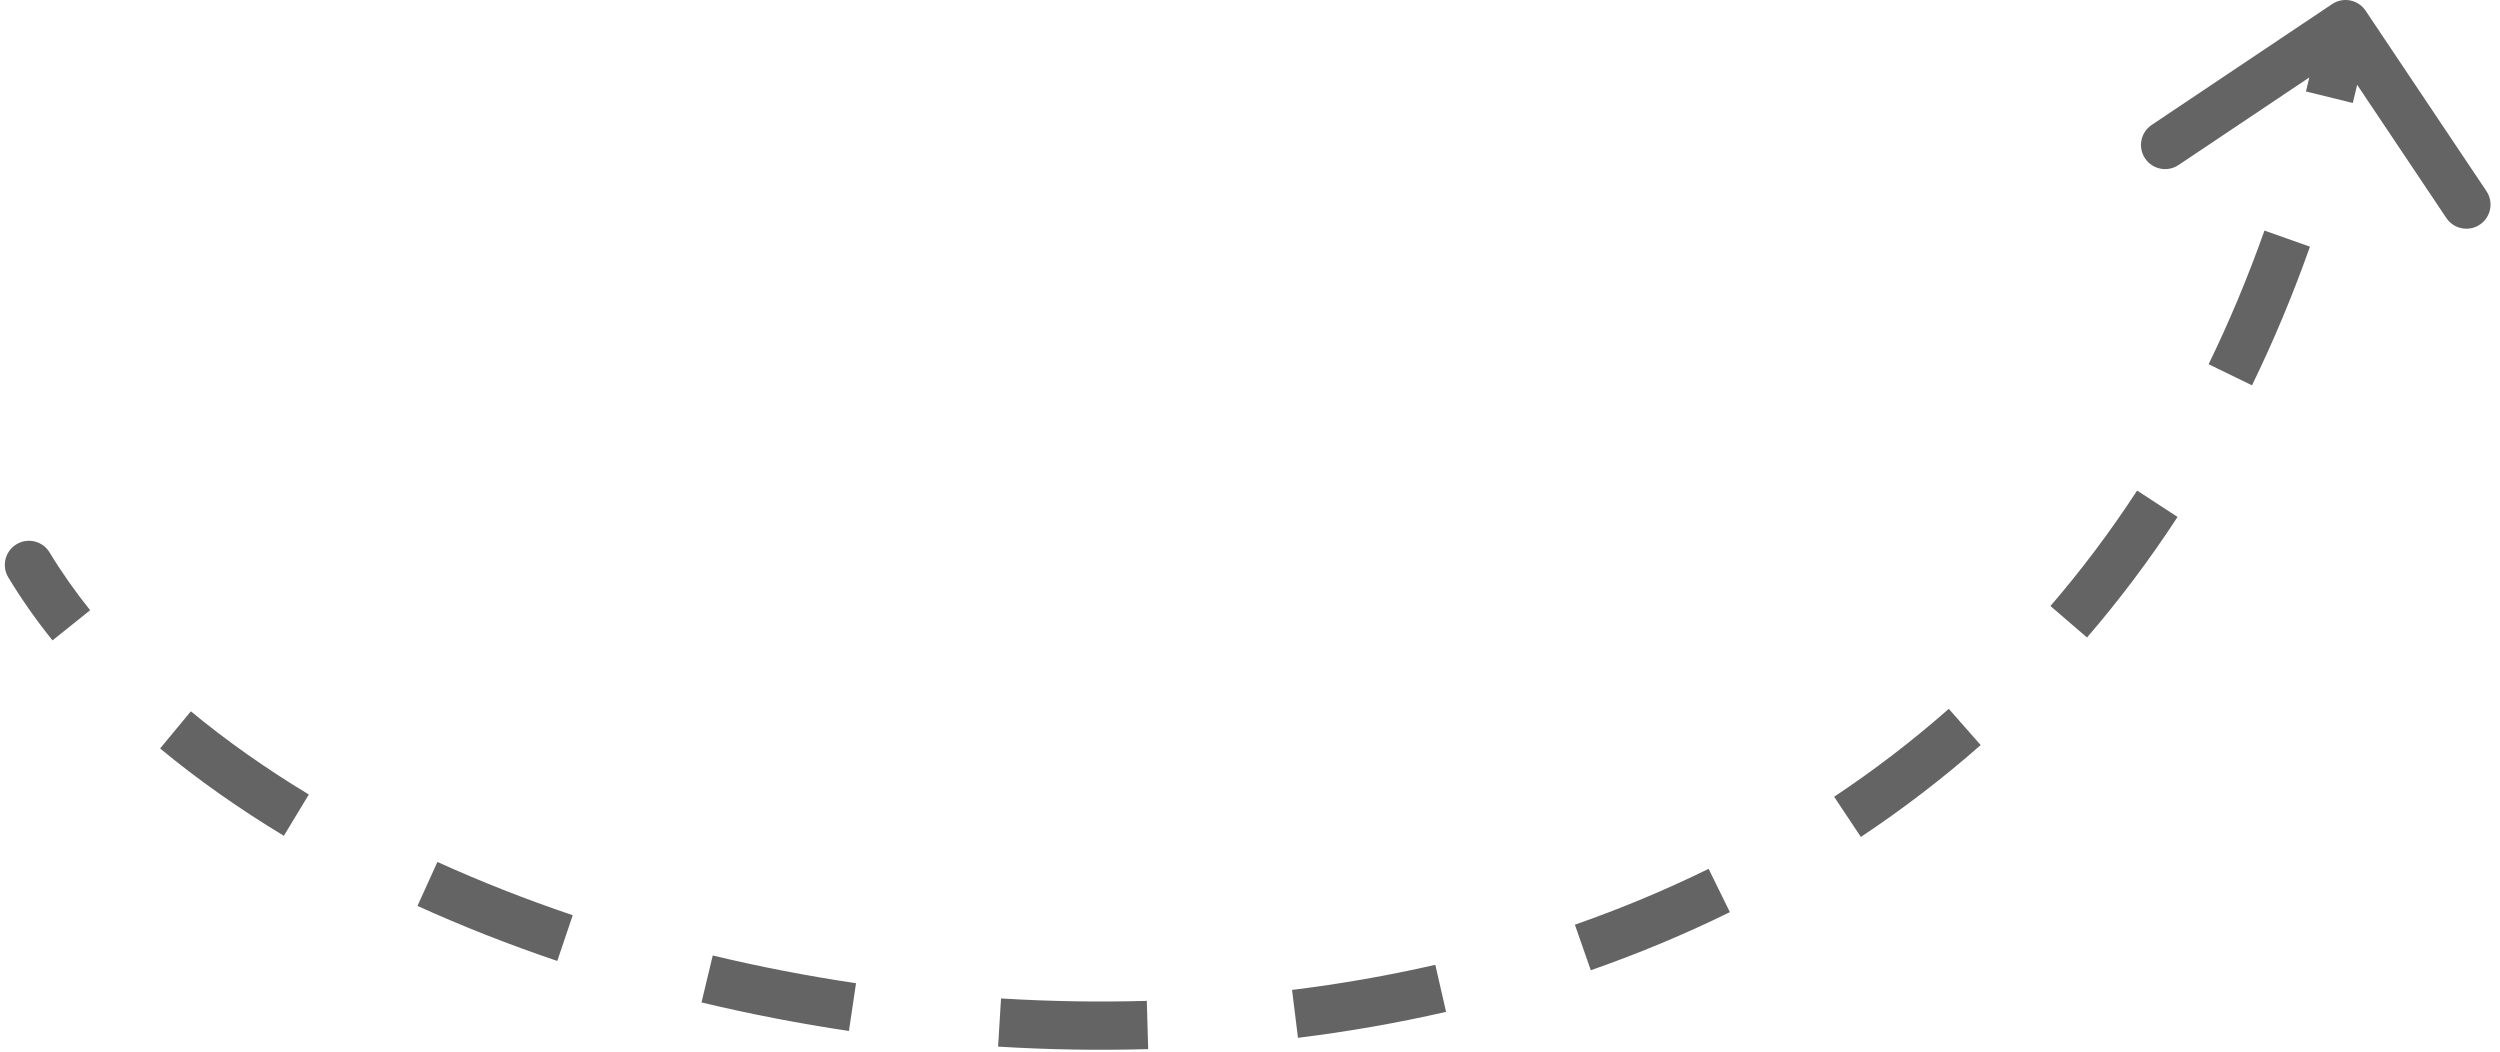<svg width="259" height="109" viewBox="0 0 259 109" fill="none" xmlns="http://www.w3.org/2000/svg">
<path d="M5.14 57.234C4.427 56.052 2.89 55.672 1.708 56.385C0.526 57.099 0.146 58.635 0.86 59.817L5.14 57.234ZM245.077 1.109C244.309 -0.038 242.756 -0.346 241.609 0.423L222.914 12.942C221.767 13.711 221.459 15.263 222.228 16.411C222.996 17.558 224.549 17.865 225.696 17.097L242.314 5.968L253.442 22.586C254.211 23.733 255.763 24.041 256.911 23.272C258.058 22.504 258.365 20.951 257.597 19.804L245.077 1.109ZM0.86 59.817C2.207 62.049 3.738 64.227 5.438 66.346L9.339 63.218C7.767 61.259 6.365 59.262 5.14 57.234L0.86 59.817ZM16.586 77.541C20.468 80.758 24.766 83.784 29.407 86.589L31.994 82.31C27.543 79.62 23.45 76.736 19.776 73.691L16.586 77.541ZM43.25 93.851C47.87 95.949 52.714 97.856 57.735 99.554L59.336 94.817C54.468 93.171 49.779 91.324 45.317 89.298L43.25 93.851ZM72.676 103.851C77.661 105.044 82.764 106.036 87.949 106.808L88.685 101.862C83.645 101.112 78.684 100.148 73.841 98.988L72.676 103.851ZM103.402 108.43C108.554 108.745 113.749 108.836 118.952 108.688L118.81 103.69C113.76 103.834 108.714 103.745 103.707 103.439L103.402 108.43ZM134.47 107.518C139.621 106.881 144.747 105.99 149.815 104.829L148.698 99.955C143.803 101.077 138.845 101.939 133.856 102.556L134.47 107.518ZM164.807 100.519C169.715 98.803 174.53 96.801 179.217 94.496L177.011 90.01C172.511 92.222 167.883 94.147 163.157 95.799L164.807 100.519ZM192.784 86.707C197.09 83.844 201.239 80.677 205.199 77.188L201.893 73.436C198.108 76.772 194.139 79.803 190.016 82.543L192.784 86.707ZM216.214 66.046C219.546 62.178 222.682 58.019 225.594 53.555L221.406 50.823C218.615 55.101 215.613 59.083 212.426 62.783L216.214 66.046ZM233.306 39.921C235.515 35.387 237.523 30.602 239.311 25.557L234.598 23.887C232.871 28.759 230.936 33.37 228.811 37.732L233.306 39.921ZM243.751 10.669C244.367 8.162 244.935 5.601 245.452 2.985L240.548 2.015C240.044 4.558 239.493 7.044 238.896 9.475L243.751 10.669Z" fill="#646464"/>
</svg>
